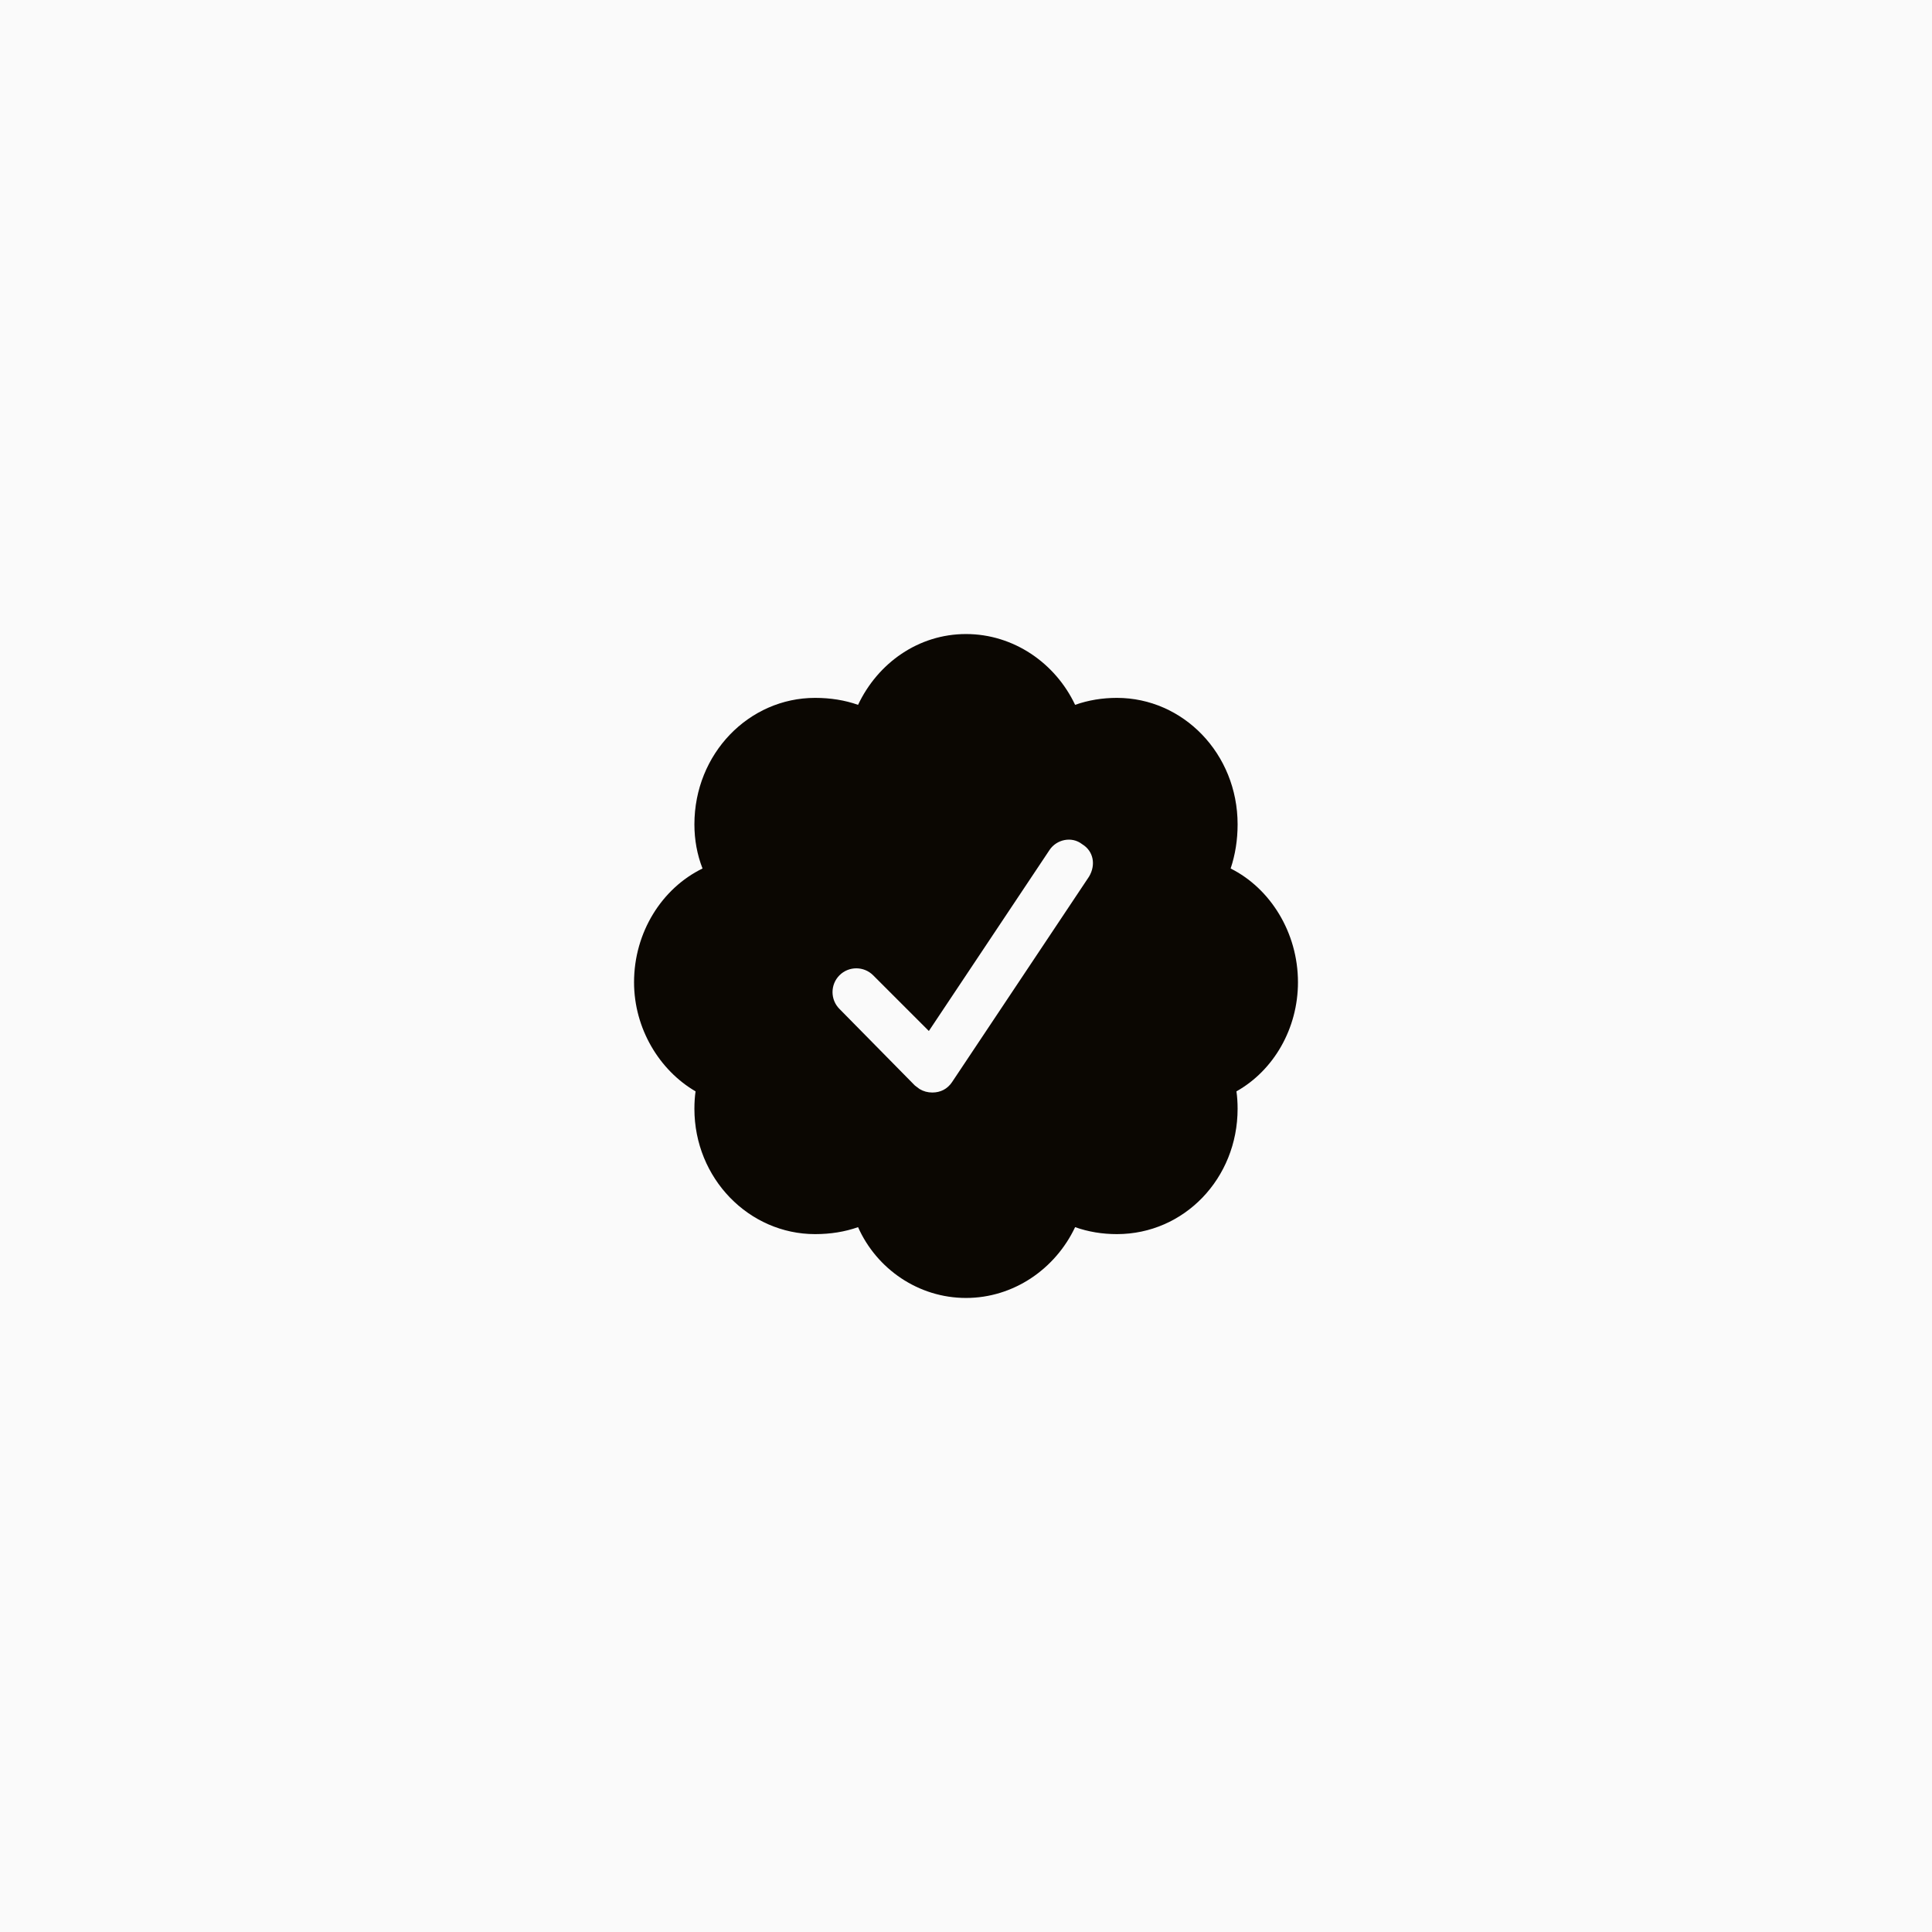 <svg id="efD5RKwbEJt1" xmlns="http://www.w3.org/2000/svg" xmlns:xlink="http://www.w3.org/1999/xlink" viewBox="0 0 2500 2500" shape-rendering="geometricPrecision" text-rendering="geometricPrecision"><rect width="2500" height="2500" rx="0" ry="0" fill="#fafafa" stroke-width="0"/><path d="M1599.949,1412.208c1.001,7.009,1.502,14.519,1.502,22.529c0,90.116-69.089,162.208-156.2,162.208-19.024,0-37.048-3.004-54.069-9.012-25.533,54.069-79.602,91.618-141.181,91.618s-115.648-37.548-139.679-91.618c-17.022,6.008-35.546,9.012-55.571,9.012-85.61,0-156.2-72.092-156.2-162.208c0-8.01.501-15.52,1.502-22.529-46.56-27.035-79.602-81.104-79.602-141.181c0-64.583,36.046-121.656,88.614-147.189-7.009-18.023-10.513-37.048-10.513-57.073c0-91.618,70.591-163.71,156.2-163.71c20.026,0,38.549,3.004,55.571,9.012c25.533-54.069,78.1-91.618,139.679-91.618s115.648,37.548,141.181,91.618c17.022-6.008,35.045-9.012,54.069-9.012c85.61,0,156.2,72.092,156.2,163.71c0,20.026-3.004,39.05-9.012,57.073c51.066,25.533,87.112,82.606,87.112,147.189c0,60.077-31.54,114.146-79.602,141.181h-0Zm-199.756-319.91c-13.517-10.513-33.042-6.008-42.054,7.51l-156.2,234.301-72.092-72.092c-12.015-12.015-31.54-12.015-43.556,0s-12.015,31.54,0,43.556l97.625,99.127l6.008,4.506c5.006,3.004,10.513,4.506,16.521,4.506c10.513,0,19.525-4.506,25.533-13.517l177.227-265.841c9.012-15.019,6.008-33.042-9.012-42.054Z" fill="#0b0702" fill-rule="evenodd"/></svg>
